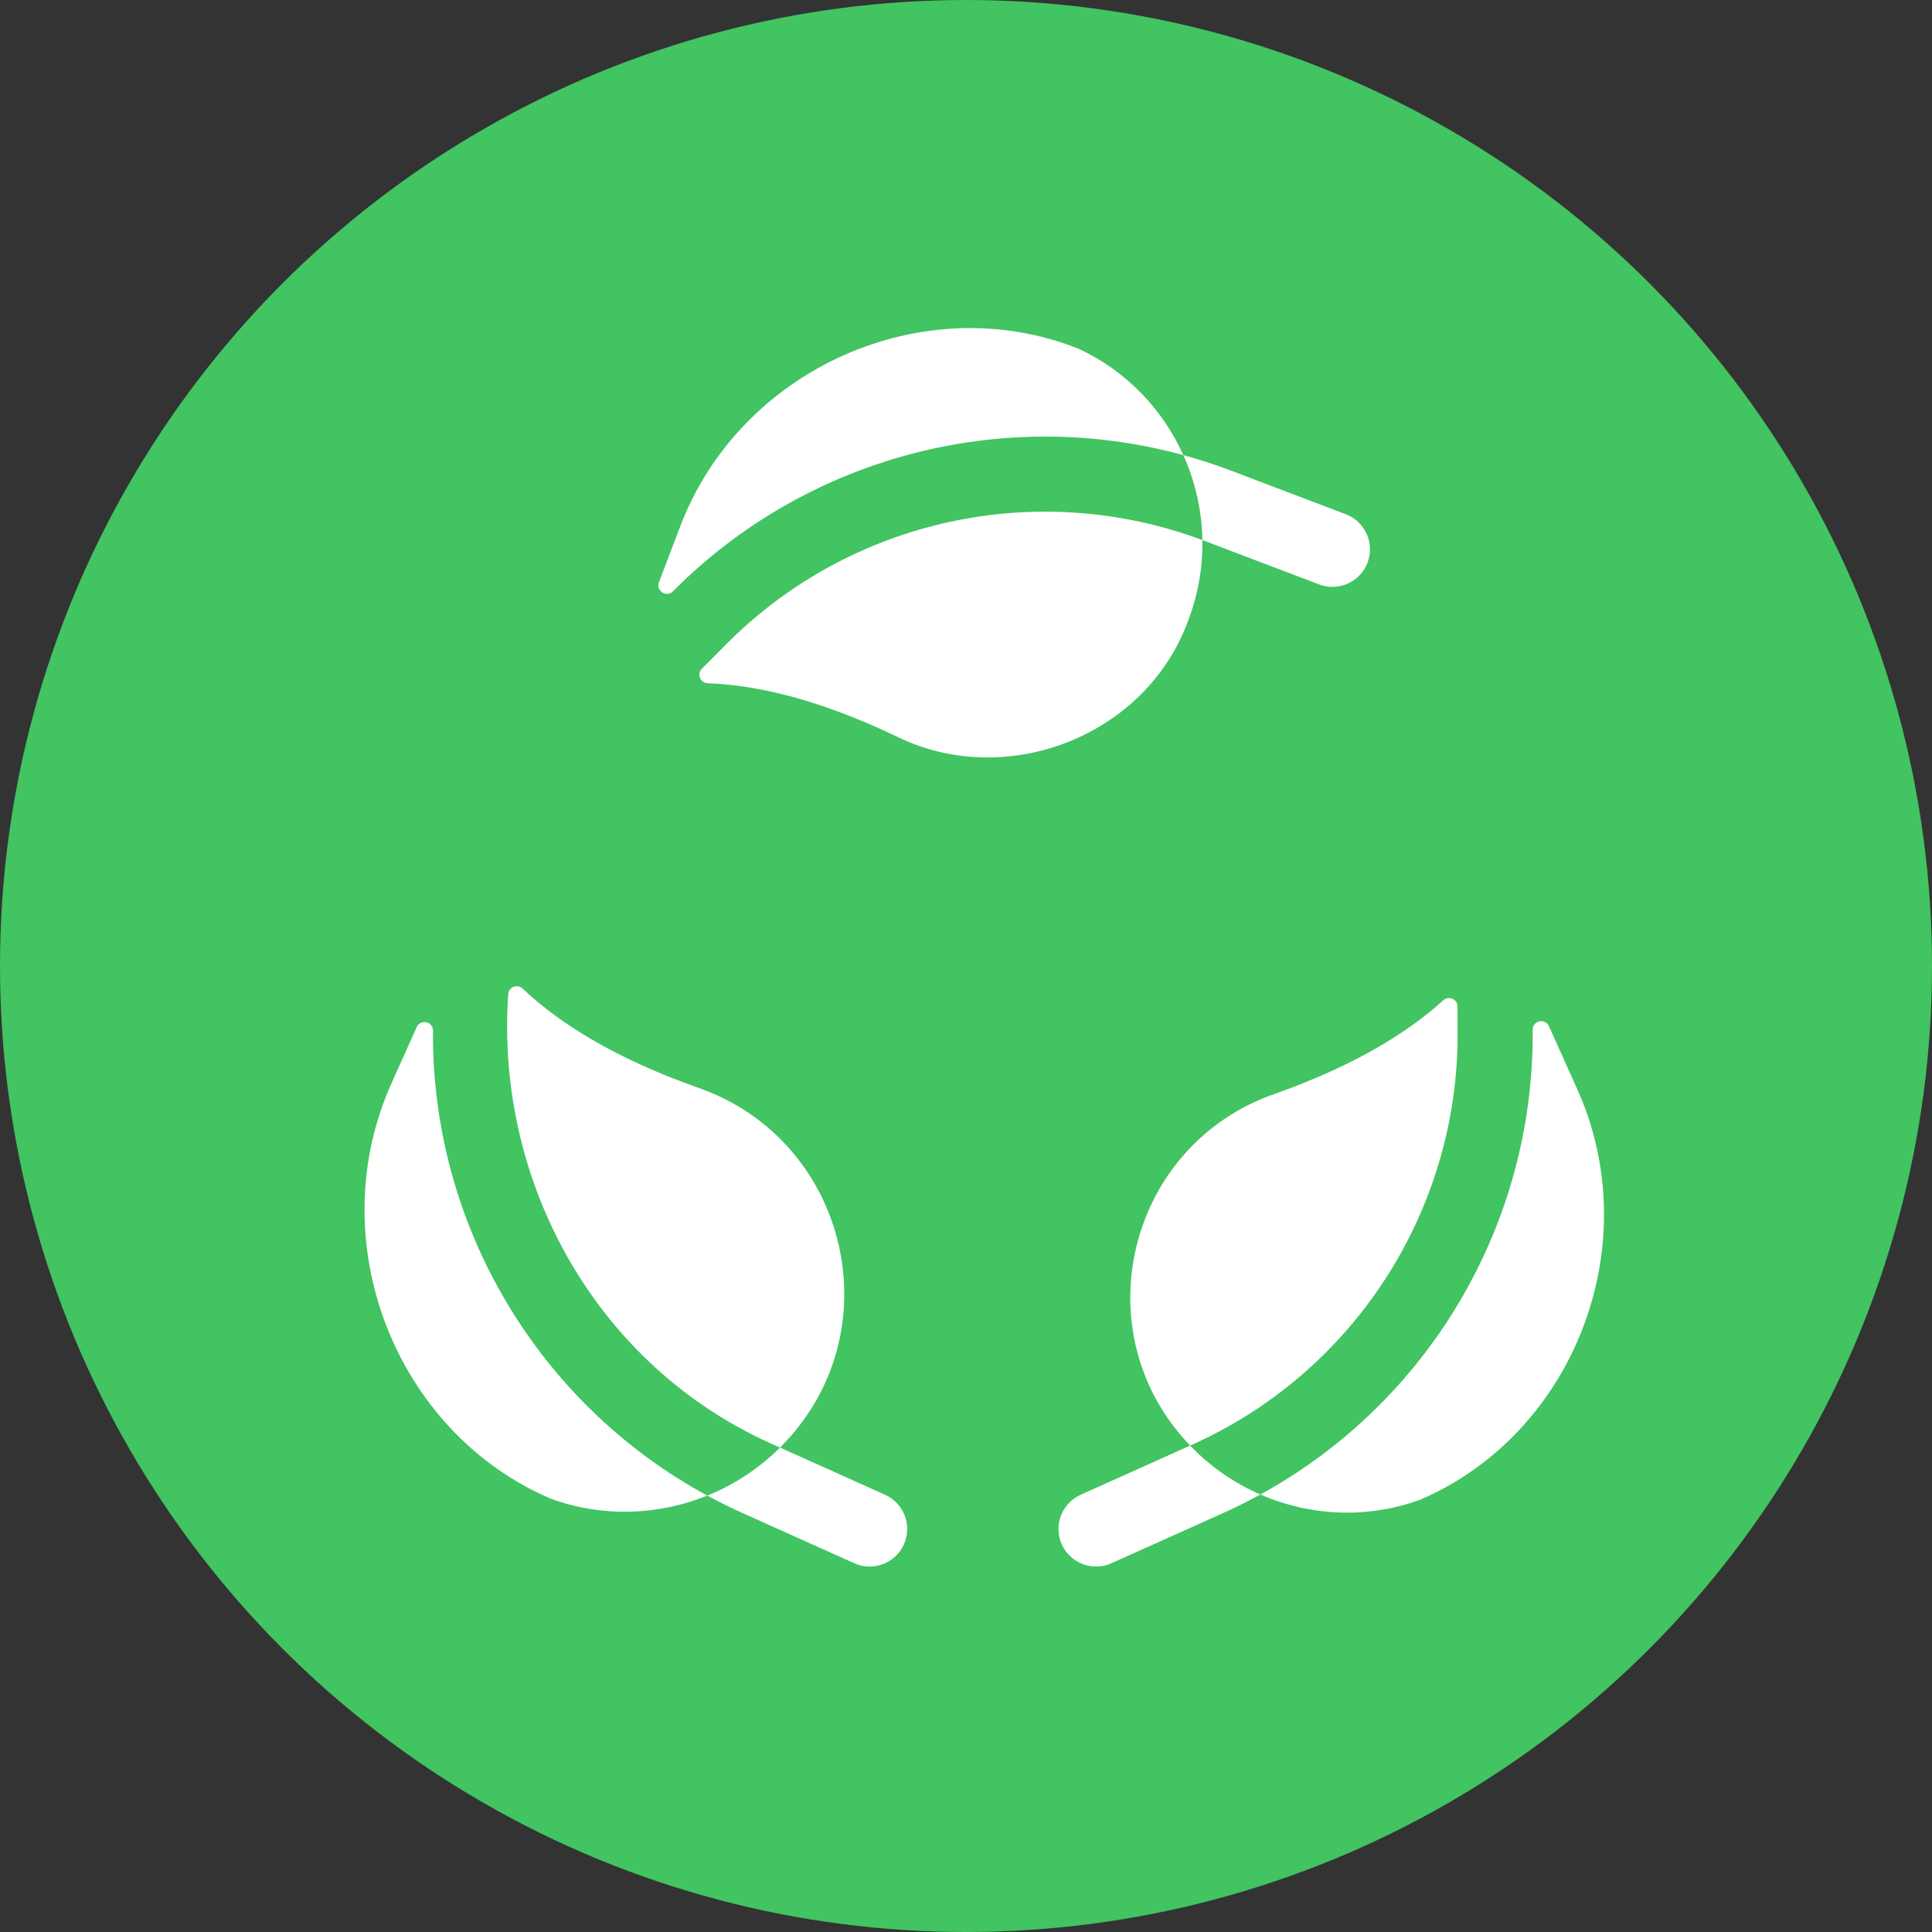 <svg width="100" height="100" viewBox="0 0 100 100" fill="none" xmlns="http://www.w3.org/2000/svg">
<rect x="0" y="0" width="100" height="100" fill="#333333" stroke="none"/>
<circle cx="50" cy="50" r="50" fill="#41C461"/>
<path d="M40.026 74.771L40.372 74.926C46.293 69.047 43.965 59.017 36.115 56.294C31.738 54.742 28.916 52.929 27.05 51.169C26.768 50.904 26.305 51.098 26.304 51.486C25.641 61.306 30.948 70.758 40.026 74.771Z" fill="white"/>
<path d="M22.411 53.469L22.412 53.345C22.413 52.869 21.764 52.728 21.568 53.163L20.303 55.98C16.558 64.198 20.436 74.117 28.511 77.574L28.51 77.573C31.216 78.556 34.09 78.432 36.608 77.412C27.89 72.681 22.379 63.493 22.411 53.469Z" fill="white"/>
<path d="M45.809 77.368L40.373 74.926C39.288 76.007 38.004 76.847 36.609 77.412C37.203 77.734 37.811 78.036 38.434 78.316L44.217 80.913C45.172 81.35 46.345 80.926 46.785 79.937C47.225 78.958 46.788 77.808 45.809 77.368Z" fill="white"/>
<path d="M61.248 23.556C60.189 21.203 58.321 19.215 55.842 18.058L55.843 18.058C47.844 14.855 38.273 19.045 35.17 27.344L34.108 30.138C33.939 30.583 34.497 30.943 34.833 30.605C41.762 23.633 51.89 20.998 61.248 23.556Z" fill="white"/>
<path d="M61.499 32.125C62.023 30.754 62.259 29.341 62.235 27.955C53.688 24.758 44.027 26.866 37.59 33.345L36.328 34.614C36.057 34.887 36.24 35.351 36.625 35.365C39.123 35.456 42.304 36.164 46.357 38.095C52.02 40.921 59.298 38.148 61.499 32.125Z" fill="white"/>
<path d="M62.351 27.998L68.277 30.25C69.28 30.631 70.402 30.127 70.784 29.124C71.165 28.121 70.661 26.999 69.657 26.617L63.732 24.365C62.912 24.053 62.083 23.785 61.248 23.556C61.866 24.929 62.209 26.425 62.235 27.955C62.274 27.969 62.312 27.983 62.351 27.998Z" fill="white"/>
<path d="M81.606 56.304L80.174 53.117C79.979 52.682 79.329 52.823 79.331 53.299L79.331 53.469C79.363 63.454 73.895 72.609 65.236 77.356C67.785 78.466 70.733 78.633 73.501 77.628L73.501 77.628C81.474 74.214 85.304 64.419 81.606 56.304Z" fill="white"/>
<path d="M75.446 53.481L75.441 52.1C75.44 51.718 74.988 51.518 74.706 51.774C72.863 53.442 70.132 55.146 65.992 56.614C58.353 59.261 55.974 68.966 61.601 74.823L61.718 74.77C70.086 71.012 75.475 62.655 75.446 53.481Z" fill="white"/>
<path d="M61.601 74.823L55.935 77.368C54.956 77.808 54.519 78.958 54.958 79.937C55.399 80.926 56.571 81.349 57.527 80.913L63.31 78.316C63.968 78.02 64.61 77.699 65.236 77.356C63.883 76.767 62.642 75.911 61.601 74.823Z" fill="white"/>
</svg>

